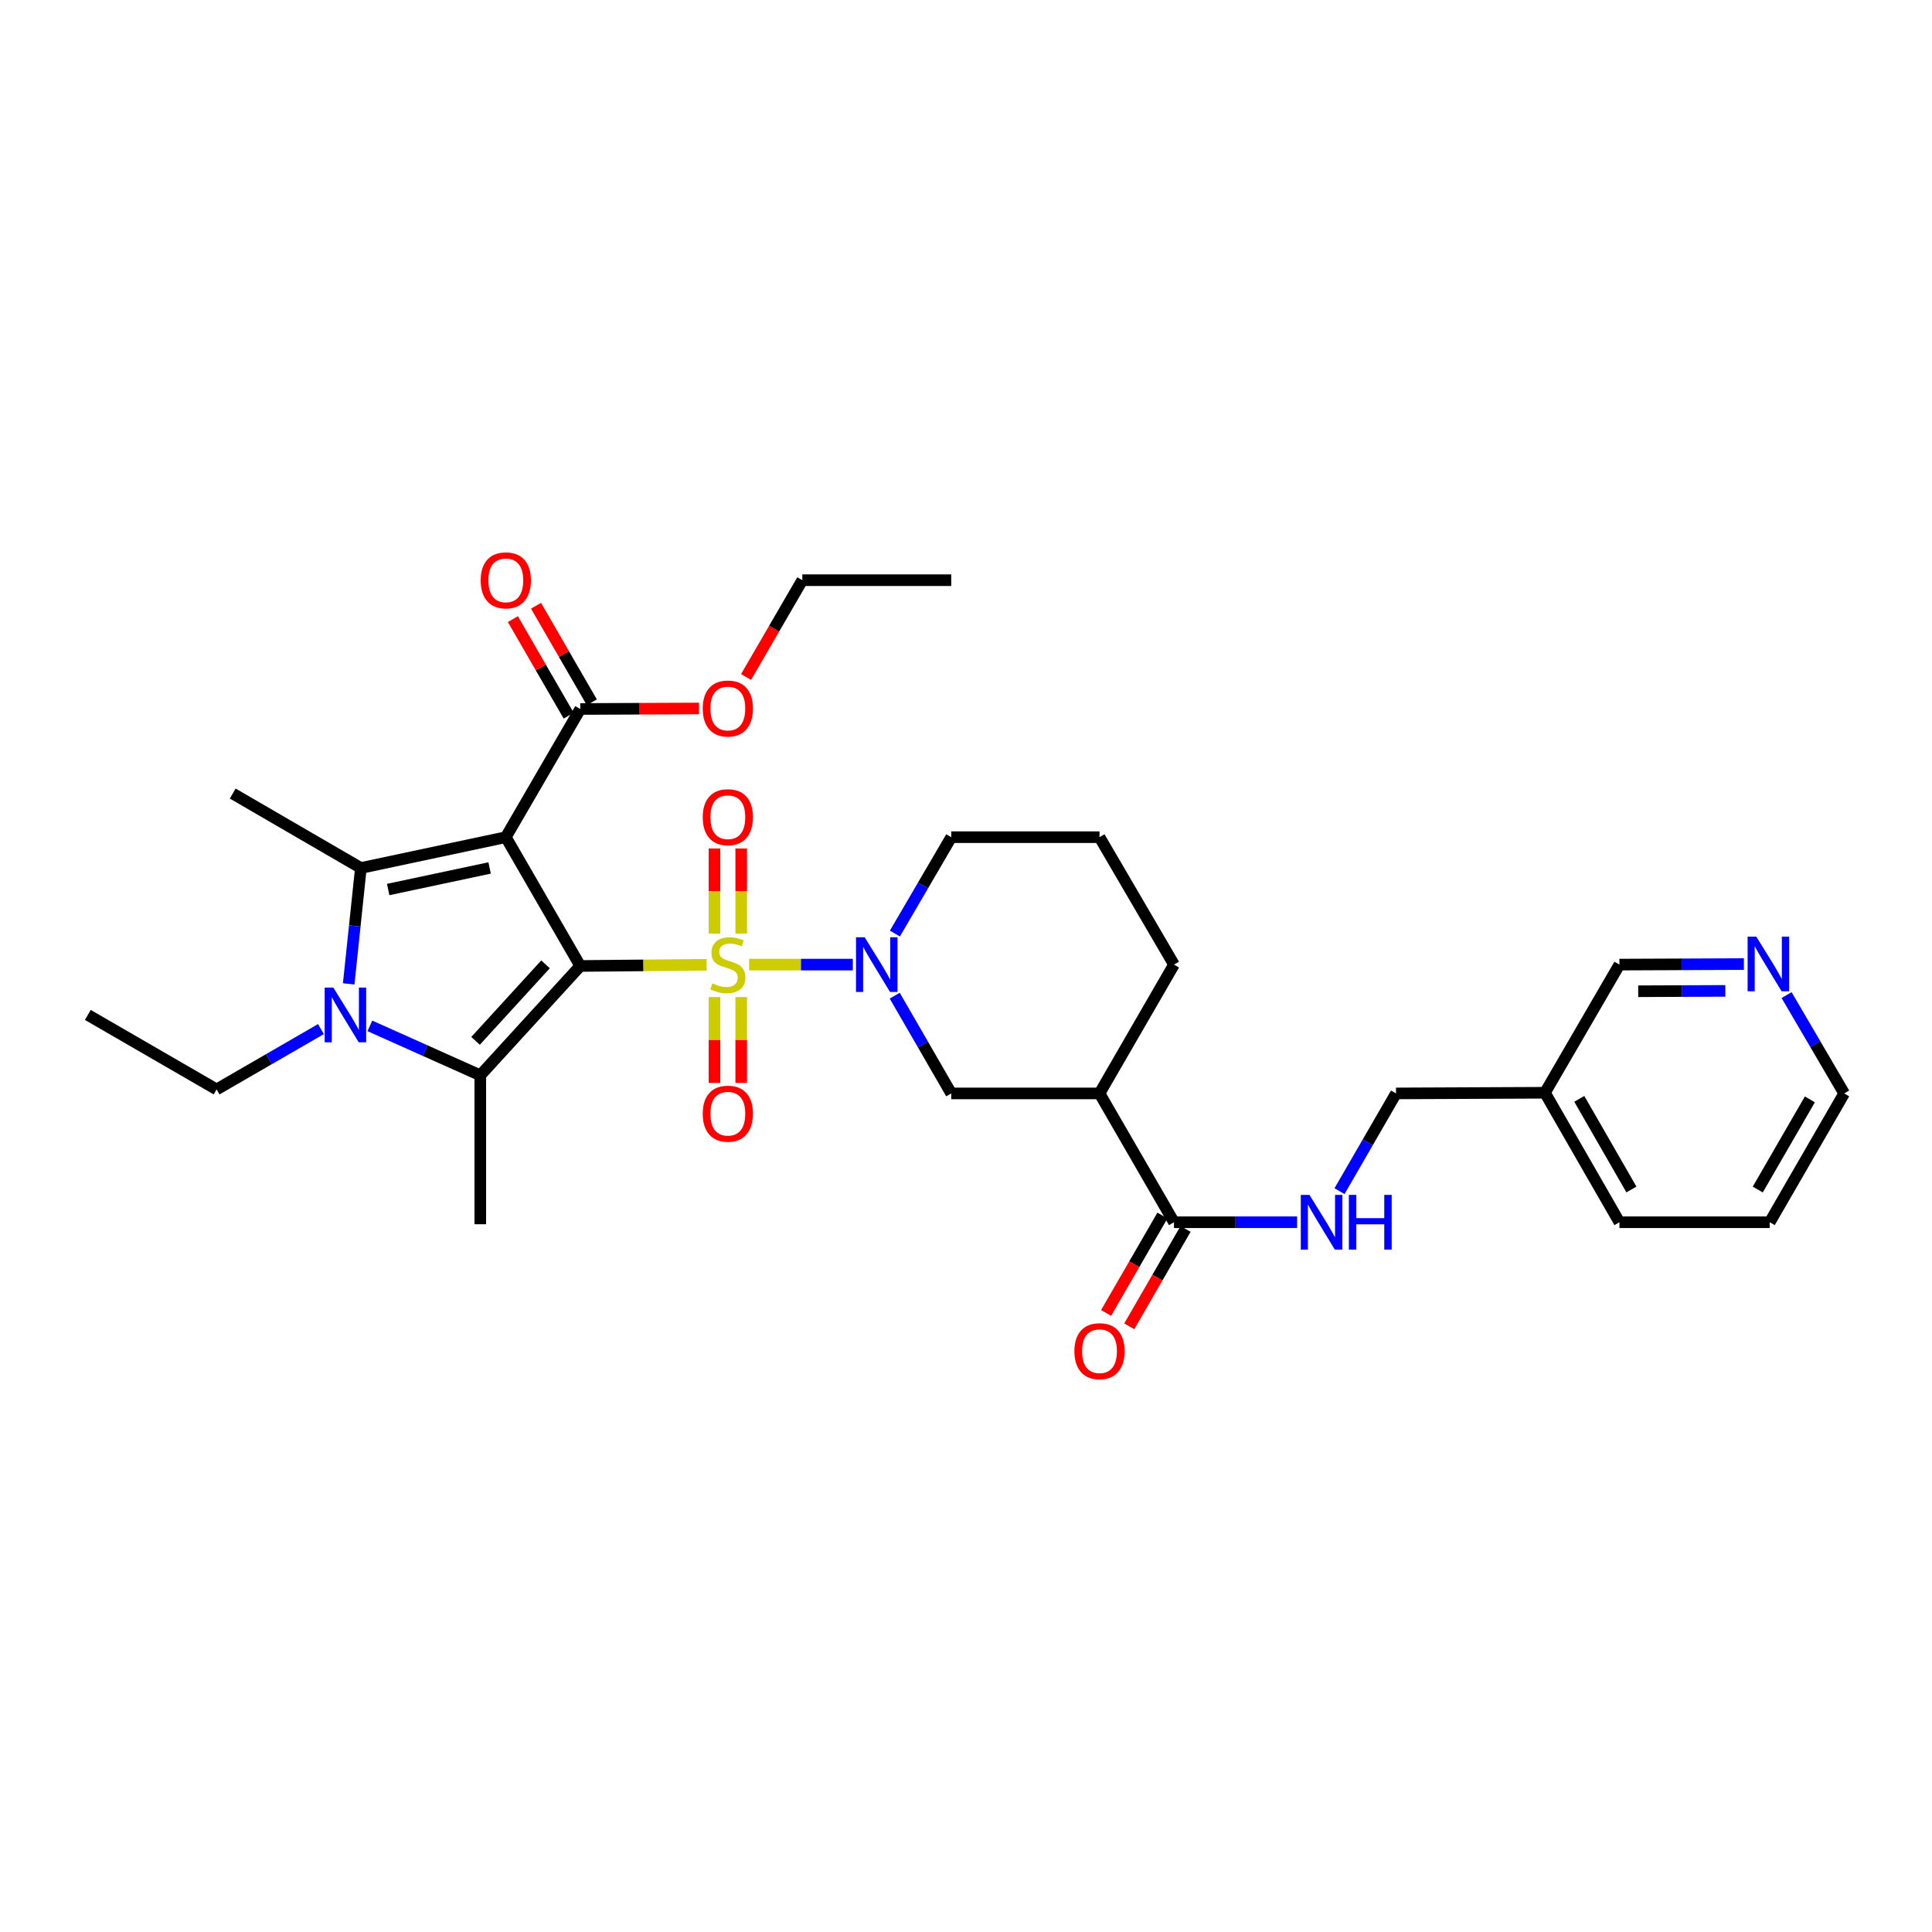 <?xml version='1.0' encoding='iso-8859-1'?>
<svg version='1.1' baseProfile='full'
              xmlns='http://www.w3.org/2000/svg'
                      xmlns:rdkit='http://www.rdkit.org/xml'
                      xmlns:xlink='http://www.w3.org/1999/xlink'
                  xml:space='preserve'
width='1000px' height='1000px' viewBox='0 0 1000 1000'>
<!-- END OF HEADER -->
<rect style='opacity:1.0;fill:#FFFFFF;stroke:none' width='1000' height='1000' x='0' y='0'> </rect>
<path class='bond-0' d='M 300.339,499.984 L 333.04,499.682' style='fill:none;fill-rule:evenodd;stroke:#000000;stroke-width:6px;stroke-linecap:butt;stroke-linejoin:miter;stroke-opacity:1' />
<path class='bond-0' d='M 333.04,499.682 L 365.742,499.379' style='fill:none;fill-rule:evenodd;stroke:#CCCC00;stroke-width:6px;stroke-linecap:butt;stroke-linejoin:miter;stroke-opacity:1' />
<path class='bond-1' d='M 300.339,499.984 L 261.804,433.323' style='fill:none;fill-rule:evenodd;stroke:#000000;stroke-width:6px;stroke-linecap:butt;stroke-linejoin:miter;stroke-opacity:1' />
<path class='bond-2' d='M 300.339,499.984 L 248.59,556.576' style='fill:none;fill-rule:evenodd;stroke:#000000;stroke-width:6px;stroke-linecap:butt;stroke-linejoin:miter;stroke-opacity:1' />
<path class='bond-2' d='M 282.365,499.136 L 246.141,538.75' style='fill:none;fill-rule:evenodd;stroke:#000000;stroke-width:6px;stroke-linecap:butt;stroke-linejoin:miter;stroke-opacity:1' />
<path class='bond-5' d='M 387.739,499.277 L 414.578,499.277' style='fill:none;fill-rule:evenodd;stroke:#CCCC00;stroke-width:6px;stroke-linecap:butt;stroke-linejoin:miter;stroke-opacity:1' />
<path class='bond-5' d='M 414.578,499.277 L 441.417,499.277' style='fill:none;fill-rule:evenodd;stroke:#0000FF;stroke-width:6px;stroke-linecap:butt;stroke-linejoin:miter;stroke-opacity:1' />
<path class='bond-10' d='M 383.65,483.248 L 383.65,461.208' style='fill:none;fill-rule:evenodd;stroke:#CCCC00;stroke-width:6px;stroke-linecap:butt;stroke-linejoin:miter;stroke-opacity:1' />
<path class='bond-10' d='M 383.65,461.208 L 383.65,439.168' style='fill:none;fill-rule:evenodd;stroke:#FF0000;stroke-width:6px;stroke-linecap:butt;stroke-linejoin:miter;stroke-opacity:1' />
<path class='bond-10' d='M 369.814,483.248 L 369.814,461.208' style='fill:none;fill-rule:evenodd;stroke:#CCCC00;stroke-width:6px;stroke-linecap:butt;stroke-linejoin:miter;stroke-opacity:1' />
<path class='bond-10' d='M 369.814,461.208 L 369.814,439.168' style='fill:none;fill-rule:evenodd;stroke:#FF0000;stroke-width:6px;stroke-linecap:butt;stroke-linejoin:miter;stroke-opacity:1' />
<path class='bond-11' d='M 369.814,516.084 L 369.814,538.31' style='fill:none;fill-rule:evenodd;stroke:#CCCC00;stroke-width:6px;stroke-linecap:butt;stroke-linejoin:miter;stroke-opacity:1' />
<path class='bond-11' d='M 369.814,538.31 L 369.814,560.535' style='fill:none;fill-rule:evenodd;stroke:#FF0000;stroke-width:6px;stroke-linecap:butt;stroke-linejoin:miter;stroke-opacity:1' />
<path class='bond-11' d='M 383.65,516.084 L 383.65,538.31' style='fill:none;fill-rule:evenodd;stroke:#CCCC00;stroke-width:6px;stroke-linecap:butt;stroke-linejoin:miter;stroke-opacity:1' />
<path class='bond-11' d='M 383.65,538.31 L 383.65,560.535' style='fill:none;fill-rule:evenodd;stroke:#FF0000;stroke-width:6px;stroke-linecap:butt;stroke-linejoin:miter;stroke-opacity:1' />
<path class='bond-3' d='M 261.804,433.323 L 186.787,449.274' style='fill:none;fill-rule:evenodd;stroke:#000000;stroke-width:6px;stroke-linecap:butt;stroke-linejoin:miter;stroke-opacity:1' />
<path class='bond-3' d='M 253.429,449.25 L 200.917,460.415' style='fill:none;fill-rule:evenodd;stroke:#000000;stroke-width:6px;stroke-linecap:butt;stroke-linejoin:miter;stroke-opacity:1' />
<path class='bond-6' d='M 261.804,433.323 L 300.339,366.969' style='fill:none;fill-rule:evenodd;stroke:#000000;stroke-width:6px;stroke-linecap:butt;stroke-linejoin:miter;stroke-opacity:1' />
<path class='bond-4' d='M 248.59,556.576 L 220.017,543.784' style='fill:none;fill-rule:evenodd;stroke:#000000;stroke-width:6px;stroke-linecap:butt;stroke-linejoin:miter;stroke-opacity:1' />
<path class='bond-4' d='M 220.017,543.784 L 191.444,530.992' style='fill:none;fill-rule:evenodd;stroke:#0000FF;stroke-width:6px;stroke-linecap:butt;stroke-linejoin:miter;stroke-opacity:1' />
<path class='bond-20' d='M 248.59,556.576 L 248.59,633.661' style='fill:none;fill-rule:evenodd;stroke:#000000;stroke-width:6px;stroke-linecap:butt;stroke-linejoin:miter;stroke-opacity:1' />
<path class='bond-19' d='M 186.787,449.274 L 120.456,410.739' style='fill:none;fill-rule:evenodd;stroke:#000000;stroke-width:6px;stroke-linecap:butt;stroke-linejoin:miter;stroke-opacity:1' />
<path class='bond-32' d='M 186.787,449.274 L 183.635,479.265' style='fill:none;fill-rule:evenodd;stroke:#000000;stroke-width:6px;stroke-linecap:butt;stroke-linejoin:miter;stroke-opacity:1' />
<path class='bond-32' d='M 183.635,479.265 L 180.482,509.257' style='fill:none;fill-rule:evenodd;stroke:#0000FF;stroke-width:6px;stroke-linecap:butt;stroke-linejoin:miter;stroke-opacity:1' />
<path class='bond-18' d='M 166.127,532.651 L 139.122,548.265' style='fill:none;fill-rule:evenodd;stroke:#0000FF;stroke-width:6px;stroke-linecap:butt;stroke-linejoin:miter;stroke-opacity:1' />
<path class='bond-18' d='M 139.122,548.265 L 112.116,563.879' style='fill:none;fill-rule:evenodd;stroke:#000000;stroke-width:6px;stroke-linecap:butt;stroke-linejoin:miter;stroke-opacity:1' />
<path class='bond-9' d='M 463.109,515.363 L 477.734,540.658' style='fill:none;fill-rule:evenodd;stroke:#0000FF;stroke-width:6px;stroke-linecap:butt;stroke-linejoin:miter;stroke-opacity:1' />
<path class='bond-9' d='M 477.734,540.658 L 492.359,565.954' style='fill:none;fill-rule:evenodd;stroke:#000000;stroke-width:6px;stroke-linecap:butt;stroke-linejoin:miter;stroke-opacity:1' />
<path class='bond-21' d='M 463.202,483.207 L 477.781,458.265' style='fill:none;fill-rule:evenodd;stroke:#0000FF;stroke-width:6px;stroke-linecap:butt;stroke-linejoin:miter;stroke-opacity:1' />
<path class='bond-21' d='M 477.781,458.265 L 492.359,433.323' style='fill:none;fill-rule:evenodd;stroke:#000000;stroke-width:6px;stroke-linecap:butt;stroke-linejoin:miter;stroke-opacity:1' />
<path class='bond-13' d='M 306.328,363.507 L 291.884,338.519' style='fill:none;fill-rule:evenodd;stroke:#000000;stroke-width:6px;stroke-linecap:butt;stroke-linejoin:miter;stroke-opacity:1' />
<path class='bond-13' d='M 291.884,338.519 L 277.439,313.531' style='fill:none;fill-rule:evenodd;stroke:#FF0000;stroke-width:6px;stroke-linecap:butt;stroke-linejoin:miter;stroke-opacity:1' />
<path class='bond-13' d='M 294.349,370.432 L 279.904,345.443' style='fill:none;fill-rule:evenodd;stroke:#000000;stroke-width:6px;stroke-linecap:butt;stroke-linejoin:miter;stroke-opacity:1' />
<path class='bond-13' d='M 279.904,345.443 L 265.46,320.455' style='fill:none;fill-rule:evenodd;stroke:#FF0000;stroke-width:6px;stroke-linecap:butt;stroke-linejoin:miter;stroke-opacity:1' />
<path class='bond-22' d='M 300.339,366.969 L 331.08,366.839' style='fill:none;fill-rule:evenodd;stroke:#000000;stroke-width:6px;stroke-linecap:butt;stroke-linejoin:miter;stroke-opacity:1' />
<path class='bond-22' d='M 331.08,366.839 L 361.822,366.709' style='fill:none;fill-rule:evenodd;stroke:#FF0000;stroke-width:6px;stroke-linecap:butt;stroke-linejoin:miter;stroke-opacity:1' />
<path class='bond-7' d='M 569.106,565.954 L 492.359,565.954' style='fill:none;fill-rule:evenodd;stroke:#000000;stroke-width:6px;stroke-linecap:butt;stroke-linejoin:miter;stroke-opacity:1' />
<path class='bond-8' d='M 569.106,565.954 L 607.656,632.631' style='fill:none;fill-rule:evenodd;stroke:#000000;stroke-width:6px;stroke-linecap:butt;stroke-linejoin:miter;stroke-opacity:1' />
<path class='bond-33' d='M 569.106,565.954 L 607.656,499.277' style='fill:none;fill-rule:evenodd;stroke:#000000;stroke-width:6px;stroke-linecap:butt;stroke-linejoin:miter;stroke-opacity:1' />
<path class='bond-12' d='M 607.656,632.631 L 639.52,632.631' style='fill:none;fill-rule:evenodd;stroke:#000000;stroke-width:6px;stroke-linecap:butt;stroke-linejoin:miter;stroke-opacity:1' />
<path class='bond-12' d='M 639.52,632.631 L 671.384,632.631' style='fill:none;fill-rule:evenodd;stroke:#0000FF;stroke-width:6px;stroke-linecap:butt;stroke-linejoin:miter;stroke-opacity:1' />
<path class='bond-14' d='M 601.667,629.167 L 587.089,654.375' style='fill:none;fill-rule:evenodd;stroke:#000000;stroke-width:6px;stroke-linecap:butt;stroke-linejoin:miter;stroke-opacity:1' />
<path class='bond-14' d='M 587.089,654.375 L 572.511,679.584' style='fill:none;fill-rule:evenodd;stroke:#FF0000;stroke-width:6px;stroke-linecap:butt;stroke-linejoin:miter;stroke-opacity:1' />
<path class='bond-14' d='M 613.645,636.094 L 599.067,661.302' style='fill:none;fill-rule:evenodd;stroke:#000000;stroke-width:6px;stroke-linecap:butt;stroke-linejoin:miter;stroke-opacity:1' />
<path class='bond-14' d='M 599.067,661.302 L 584.489,686.51' style='fill:none;fill-rule:evenodd;stroke:#FF0000;stroke-width:6px;stroke-linecap:butt;stroke-linejoin:miter;stroke-opacity:1' />
<path class='bond-17' d='M 693.332,616.545 L 707.954,591.25' style='fill:none;fill-rule:evenodd;stroke:#0000FF;stroke-width:6px;stroke-linecap:butt;stroke-linejoin:miter;stroke-opacity:1' />
<path class='bond-17' d='M 707.954,591.25 L 722.576,565.954' style='fill:none;fill-rule:evenodd;stroke:#000000;stroke-width:6px;stroke-linecap:butt;stroke-linejoin:miter;stroke-opacity:1' />
<path class='bond-15' d='M 902.636,499.001 L 870.424,499.139' style='fill:none;fill-rule:evenodd;stroke:#0000FF;stroke-width:6px;stroke-linecap:butt;stroke-linejoin:miter;stroke-opacity:1' />
<path class='bond-15' d='M 870.424,499.139 L 838.211,499.277' style='fill:none;fill-rule:evenodd;stroke:#000000;stroke-width:6px;stroke-linecap:butt;stroke-linejoin:miter;stroke-opacity:1' />
<path class='bond-15' d='M 893.032,512.879 L 870.483,512.976' style='fill:none;fill-rule:evenodd;stroke:#0000FF;stroke-width:6px;stroke-linecap:butt;stroke-linejoin:miter;stroke-opacity:1' />
<path class='bond-15' d='M 870.483,512.976 L 847.934,513.072' style='fill:none;fill-rule:evenodd;stroke:#000000;stroke-width:6px;stroke-linecap:butt;stroke-linejoin:miter;stroke-opacity:1' />
<path class='bond-34' d='M 924.733,515.048 L 939.639,540.501' style='fill:none;fill-rule:evenodd;stroke:#0000FF;stroke-width:6px;stroke-linecap:butt;stroke-linejoin:miter;stroke-opacity:1' />
<path class='bond-34' d='M 939.639,540.501 L 954.545,565.954' style='fill:none;fill-rule:evenodd;stroke:#000000;stroke-width:6px;stroke-linecap:butt;stroke-linejoin:miter;stroke-opacity:1' />
<path class='bond-16' d='M 799.661,565.608 L 722.576,565.954' style='fill:none;fill-rule:evenodd;stroke:#000000;stroke-width:6px;stroke-linecap:butt;stroke-linejoin:miter;stroke-opacity:1' />
<path class='bond-24' d='M 799.661,565.608 L 838.211,499.277' style='fill:none;fill-rule:evenodd;stroke:#000000;stroke-width:6px;stroke-linecap:butt;stroke-linejoin:miter;stroke-opacity:1' />
<path class='bond-27' d='M 799.661,565.608 L 838.211,632.631' style='fill:none;fill-rule:evenodd;stroke:#000000;stroke-width:6px;stroke-linecap:butt;stroke-linejoin:miter;stroke-opacity:1' />
<path class='bond-27' d='M 817.437,568.763 L 844.422,615.679' style='fill:none;fill-rule:evenodd;stroke:#000000;stroke-width:6px;stroke-linecap:butt;stroke-linejoin:miter;stroke-opacity:1' />
<path class='bond-29' d='M 112.116,563.879 L 45.455,525.328' style='fill:none;fill-rule:evenodd;stroke:#000000;stroke-width:6px;stroke-linecap:butt;stroke-linejoin:miter;stroke-opacity:1' />
<path class='bond-25' d='M 492.359,433.323 L 569.106,433.323' style='fill:none;fill-rule:evenodd;stroke:#000000;stroke-width:6px;stroke-linecap:butt;stroke-linejoin:miter;stroke-opacity:1' />
<path class='bond-28' d='M 386.164,350.408 L 400.715,325.358' style='fill:none;fill-rule:evenodd;stroke:#FF0000;stroke-width:6px;stroke-linecap:butt;stroke-linejoin:miter;stroke-opacity:1' />
<path class='bond-28' d='M 400.715,325.358 L 415.267,300.308' style='fill:none;fill-rule:evenodd;stroke:#000000;stroke-width:6px;stroke-linecap:butt;stroke-linejoin:miter;stroke-opacity:1' />
<path class='bond-23' d='M 607.656,499.277 L 569.106,433.323' style='fill:none;fill-rule:evenodd;stroke:#000000;stroke-width:6px;stroke-linecap:butt;stroke-linejoin:miter;stroke-opacity:1' />
<path class='bond-26' d='M 954.545,565.954 L 916.011,632.631' style='fill:none;fill-rule:evenodd;stroke:#000000;stroke-width:6px;stroke-linecap:butt;stroke-linejoin:miter;stroke-opacity:1' />
<path class='bond-26' d='M 936.785,569.032 L 909.811,615.706' style='fill:none;fill-rule:evenodd;stroke:#000000;stroke-width:6px;stroke-linecap:butt;stroke-linejoin:miter;stroke-opacity:1' />
<path class='bond-30' d='M 838.211,632.631 L 916.011,632.631' style='fill:none;fill-rule:evenodd;stroke:#000000;stroke-width:6px;stroke-linecap:butt;stroke-linejoin:miter;stroke-opacity:1' />
<path class='bond-31' d='M 415.267,300.308 L 492.359,300.308' style='fill:none;fill-rule:evenodd;stroke:#000000;stroke-width:6px;stroke-linecap:butt;stroke-linejoin:miter;stroke-opacity:1' />
<path  class='atom-1' d='M 368.732 508.997
Q 369.052 509.117, 370.372 509.677
Q 371.692 510.237, 373.132 510.597
Q 374.612 510.917, 376.052 510.917
Q 378.732 510.917, 380.292 509.637
Q 381.852 508.317, 381.852 506.037
Q 381.852 504.477, 381.052 503.517
Q 380.292 502.557, 379.092 502.037
Q 377.892 501.517, 375.892 500.917
Q 373.372 500.157, 371.852 499.437
Q 370.372 498.717, 369.292 497.197
Q 368.252 495.677, 368.252 493.117
Q 368.252 489.557, 370.652 487.357
Q 373.092 485.157, 377.892 485.157
Q 381.172 485.157, 384.892 486.717
L 383.972 489.797
Q 380.572 488.397, 378.012 488.397
Q 375.252 488.397, 373.732 489.557
Q 372.212 490.677, 372.252 492.637
Q 372.252 494.157, 373.012 495.077
Q 373.812 495.997, 374.932 496.517
Q 376.092 497.037, 378.012 497.637
Q 380.572 498.437, 382.092 499.237
Q 383.612 500.037, 384.692 501.677
Q 385.812 503.277, 385.812 506.037
Q 385.812 509.957, 383.172 512.077
Q 380.572 514.157, 376.212 514.157
Q 373.692 514.157, 371.772 513.597
Q 369.892 513.077, 367.652 512.157
L 368.732 508.997
' fill='#CCCC00'/>
<path  class='atom-5' d='M 172.533 511.168
L 181.813 526.168
Q 182.733 527.648, 184.213 530.328
Q 185.693 533.008, 185.773 533.168
L 185.773 511.168
L 189.533 511.168
L 189.533 539.488
L 185.653 539.488
L 175.693 523.088
Q 174.533 521.168, 173.293 518.968
Q 172.093 516.768, 171.733 516.088
L 171.733 539.488
L 168.053 539.488
L 168.053 511.168
L 172.533 511.168
' fill='#0000FF'/>
<path  class='atom-6' d='M 447.549 485.117
L 456.829 500.117
Q 457.749 501.597, 459.229 504.277
Q 460.709 506.957, 460.789 507.117
L 460.789 485.117
L 464.549 485.117
L 464.549 513.437
L 460.669 513.437
L 450.709 497.037
Q 449.549 495.117, 448.309 492.917
Q 447.109 490.717, 446.749 490.037
L 446.749 513.437
L 443.069 513.437
L 443.069 485.117
L 447.549 485.117
' fill='#0000FF'/>
<path  class='atom-11' d='M 363.732 422.98
Q 363.732 416.18, 367.092 412.38
Q 370.452 408.58, 376.732 408.58
Q 383.012 408.58, 386.372 412.38
Q 389.732 416.18, 389.732 422.98
Q 389.732 429.86, 386.332 433.78
Q 382.932 437.66, 376.732 437.66
Q 370.492 437.66, 367.092 433.78
Q 363.732 429.9, 363.732 422.98
M 376.732 434.46
Q 381.052 434.46, 383.372 431.58
Q 385.732 428.66, 385.732 422.98
Q 385.732 417.42, 383.372 414.62
Q 381.052 411.78, 376.732 411.78
Q 372.412 411.78, 370.052 414.58
Q 367.732 417.38, 367.732 422.98
Q 367.732 428.7, 370.052 431.58
Q 372.412 434.46, 376.732 434.46
' fill='#FF0000'/>
<path  class='atom-12' d='M 363.732 576.442
Q 363.732 569.642, 367.092 565.842
Q 370.452 562.042, 376.732 562.042
Q 383.012 562.042, 386.372 565.842
Q 389.732 569.642, 389.732 576.442
Q 389.732 583.322, 386.332 587.242
Q 382.932 591.122, 376.732 591.122
Q 370.492 591.122, 367.092 587.242
Q 363.732 583.362, 363.732 576.442
M 376.732 587.922
Q 381.052 587.922, 383.372 585.042
Q 385.732 582.122, 385.732 576.442
Q 385.732 570.882, 383.372 568.082
Q 381.052 565.242, 376.732 565.242
Q 372.412 565.242, 370.052 568.042
Q 367.732 570.842, 367.732 576.442
Q 367.732 582.162, 370.052 585.042
Q 372.412 587.922, 376.732 587.922
' fill='#FF0000'/>
<path  class='atom-13' d='M 677.774 618.471
L 687.054 633.471
Q 687.974 634.951, 689.454 637.631
Q 690.934 640.311, 691.014 640.471
L 691.014 618.471
L 694.774 618.471
L 694.774 646.791
L 690.894 646.791
L 680.934 630.391
Q 679.774 628.471, 678.534 626.271
Q 677.334 624.071, 676.974 623.391
L 676.974 646.791
L 673.294 646.791
L 673.294 618.471
L 677.774 618.471
' fill='#0000FF'/>
<path  class='atom-13' d='M 698.174 618.471
L 702.014 618.471
L 702.014 630.511
L 716.494 630.511
L 716.494 618.471
L 720.334 618.471
L 720.334 646.791
L 716.494 646.791
L 716.494 633.711
L 702.014 633.711
L 702.014 646.791
L 698.174 646.791
L 698.174 618.471
' fill='#0000FF'/>
<path  class='atom-14' d='M 248.804 300.388
Q 248.804 293.588, 252.164 289.788
Q 255.524 285.988, 261.804 285.988
Q 268.084 285.988, 271.444 289.788
Q 274.804 293.588, 274.804 300.388
Q 274.804 307.268, 271.404 311.188
Q 268.004 315.068, 261.804 315.068
Q 255.564 315.068, 252.164 311.188
Q 248.804 307.308, 248.804 300.388
M 261.804 311.868
Q 266.124 311.868, 268.444 308.988
Q 270.804 306.068, 270.804 300.388
Q 270.804 294.828, 268.444 292.028
Q 266.124 289.188, 261.804 289.188
Q 257.484 289.188, 255.124 291.988
Q 252.804 294.788, 252.804 300.388
Q 252.804 306.108, 255.124 308.988
Q 257.484 311.868, 261.804 311.868
' fill='#FF0000'/>
<path  class='atom-15' d='M 556.106 699.372
Q 556.106 692.572, 559.466 688.772
Q 562.826 684.972, 569.106 684.972
Q 575.386 684.972, 578.746 688.772
Q 582.106 692.572, 582.106 699.372
Q 582.106 706.252, 578.706 710.172
Q 575.306 714.052, 569.106 714.052
Q 562.866 714.052, 559.466 710.172
Q 556.106 706.292, 556.106 699.372
M 569.106 710.852
Q 573.426 710.852, 575.746 707.972
Q 578.106 705.052, 578.106 699.372
Q 578.106 693.812, 575.746 691.012
Q 573.426 688.172, 569.106 688.172
Q 564.786 688.172, 562.426 690.972
Q 560.106 693.772, 560.106 699.372
Q 560.106 705.092, 562.426 707.972
Q 564.786 710.852, 569.106 710.852
' fill='#FF0000'/>
<path  class='atom-16' d='M 909.044 484.787
L 918.324 499.787
Q 919.244 501.267, 920.724 503.947
Q 922.204 506.627, 922.284 506.787
L 922.284 484.787
L 926.044 484.787
L 926.044 513.107
L 922.164 513.107
L 912.204 496.707
Q 911.044 494.787, 909.804 492.587
Q 908.604 490.387, 908.244 489.707
L 908.244 513.107
L 904.564 513.107
L 904.564 484.787
L 909.044 484.787
' fill='#0000FF'/>
<path  class='atom-23' d='M 363.732 366.726
Q 363.732 359.926, 367.092 356.126
Q 370.452 352.326, 376.732 352.326
Q 383.012 352.326, 386.372 356.126
Q 389.732 359.926, 389.732 366.726
Q 389.732 373.606, 386.332 377.526
Q 382.932 381.406, 376.732 381.406
Q 370.492 381.406, 367.092 377.526
Q 363.732 373.646, 363.732 366.726
M 376.732 378.206
Q 381.052 378.206, 383.372 375.326
Q 385.732 372.406, 385.732 366.726
Q 385.732 361.166, 383.372 358.366
Q 381.052 355.526, 376.732 355.526
Q 372.412 355.526, 370.052 358.326
Q 367.732 361.126, 367.732 366.726
Q 367.732 372.446, 370.052 375.326
Q 372.412 378.206, 376.732 378.206
' fill='#FF0000'/>
</svg>
